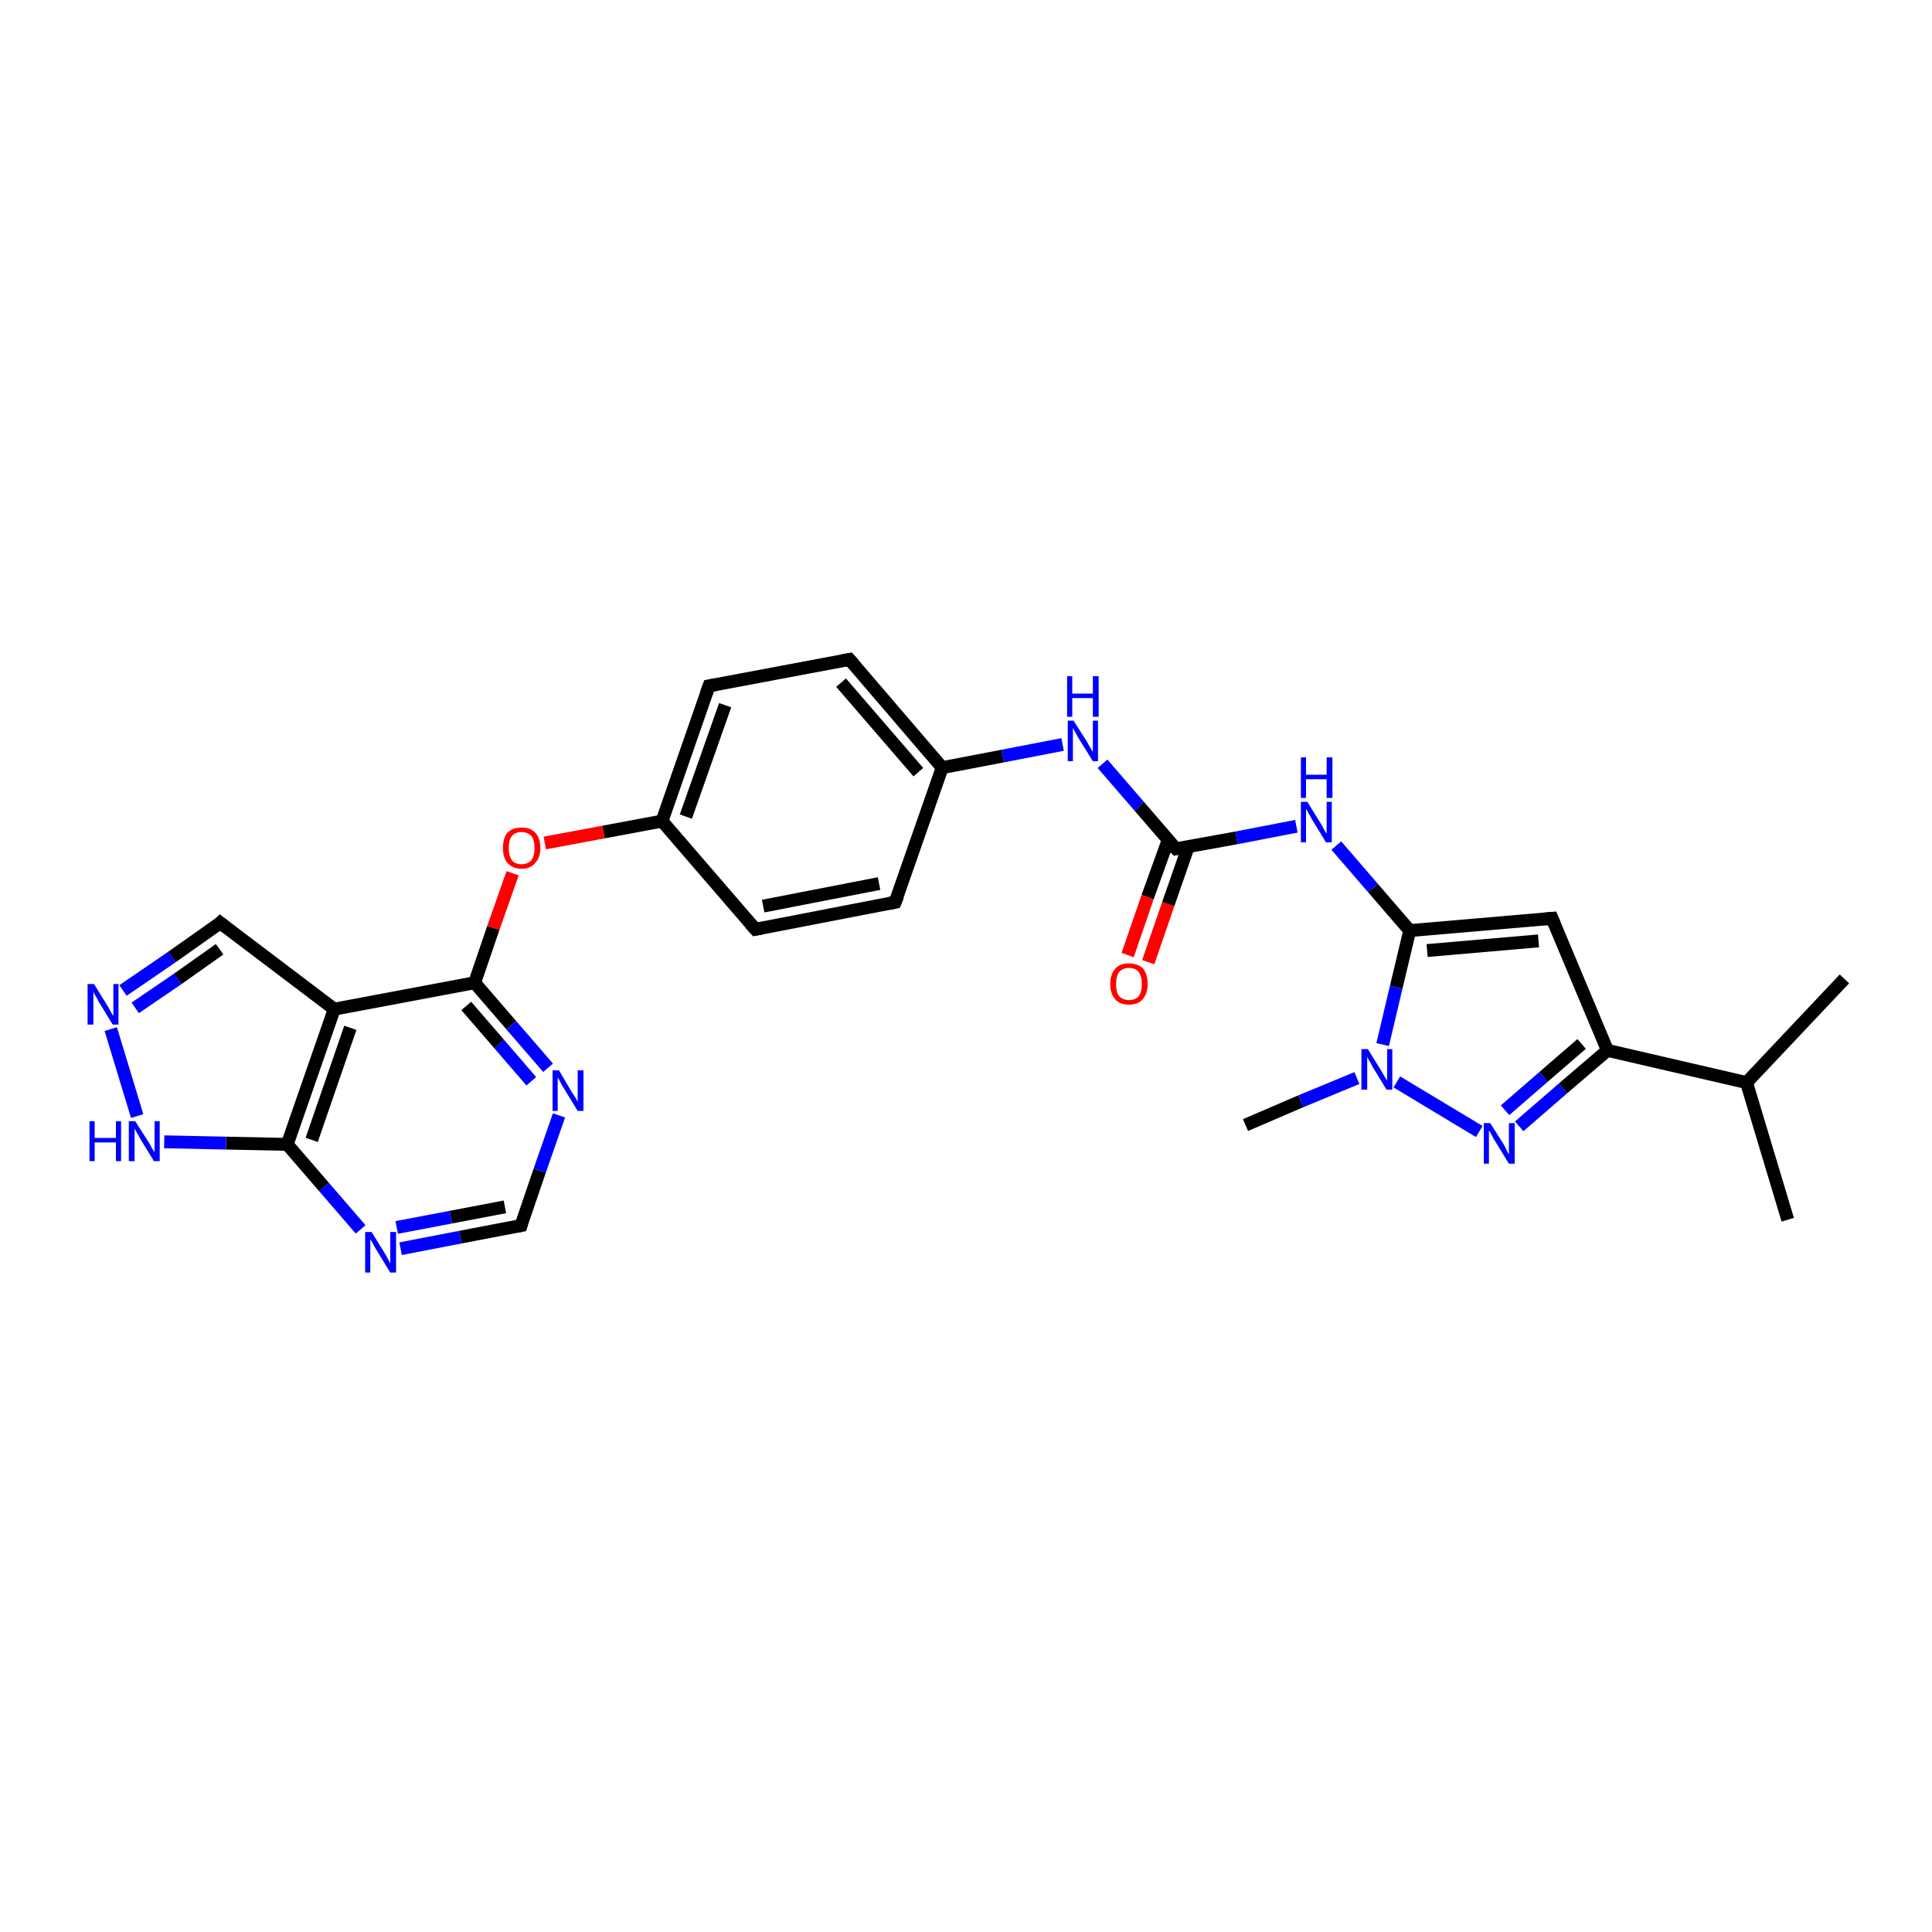 <?xml version='1.0' encoding='iso-8859-1'?>
<svg version='1.1' baseProfile='full'
              xmlns='http://www.w3.org/2000/svg'
                      xmlns:rdkit='http://www.rdkit.org/xml'
                      xmlns:xlink='http://www.w3.org/1999/xlink'
                  xml:space='preserve'
width='300px' height='300px' viewBox='0 0 300 300'>
<!-- END OF HEADER -->
<rect style='opacity:1.0;fill:#FFFFFF;stroke:none' width='300.0' height='300.0' x='0.0' y='0.0'> </rect>
<path class='bond-0 atom-0 atom-1' d='M 277.6,189.4 L 271.2,168.1' style='fill:none;fill-rule:evenodd;stroke:#000000;stroke-width:2.0px;stroke-linecap:butt;stroke-linejoin:miter;stroke-opacity:1' />
<path class='bond-1 atom-1 atom-2' d='M 271.2,168.1 L 286.4,152.0' style='fill:none;fill-rule:evenodd;stroke:#000000;stroke-width:2.0px;stroke-linecap:butt;stroke-linejoin:miter;stroke-opacity:1' />
<path class='bond-2 atom-1 atom-3' d='M 271.2,168.1 L 249.6,163.1' style='fill:none;fill-rule:evenodd;stroke:#000000;stroke-width:2.0px;stroke-linecap:butt;stroke-linejoin:miter;stroke-opacity:1' />
<path class='bond-3 atom-3 atom-4' d='M 249.6,163.1 L 241.0,142.6' style='fill:none;fill-rule:evenodd;stroke:#000000;stroke-width:2.0px;stroke-linecap:butt;stroke-linejoin:miter;stroke-opacity:1' />
<path class='bond-4 atom-4 atom-5' d='M 241.0,142.6 L 218.9,144.5' style='fill:none;fill-rule:evenodd;stroke:#000000;stroke-width:2.0px;stroke-linecap:butt;stroke-linejoin:miter;stroke-opacity:1' />
<path class='bond-4 atom-4 atom-5' d='M 238.9,146.1 L 221.6,147.6' style='fill:none;fill-rule:evenodd;stroke:#000000;stroke-width:2.0px;stroke-linecap:butt;stroke-linejoin:miter;stroke-opacity:1' />
<path class='bond-5 atom-5 atom-6' d='M 218.9,144.5 L 213.2,137.9' style='fill:none;fill-rule:evenodd;stroke:#000000;stroke-width:2.0px;stroke-linecap:butt;stroke-linejoin:miter;stroke-opacity:1' />
<path class='bond-5 atom-5 atom-6' d='M 213.2,137.9 L 207.5,131.3' style='fill:none;fill-rule:evenodd;stroke:#0000FF;stroke-width:2.0px;stroke-linecap:butt;stroke-linejoin:miter;stroke-opacity:1' />
<path class='bond-6 atom-6 atom-7' d='M 201.3,128.3 L 192.0,130.1' style='fill:none;fill-rule:evenodd;stroke:#0000FF;stroke-width:2.0px;stroke-linecap:butt;stroke-linejoin:miter;stroke-opacity:1' />
<path class='bond-6 atom-6 atom-7' d='M 192.0,130.1 L 182.6,131.8' style='fill:none;fill-rule:evenodd;stroke:#000000;stroke-width:2.0px;stroke-linecap:butt;stroke-linejoin:miter;stroke-opacity:1' />
<path class='bond-7 atom-7 atom-8' d='M 181.4,130.4 L 178.2,139.3' style='fill:none;fill-rule:evenodd;stroke:#000000;stroke-width:2.0px;stroke-linecap:butt;stroke-linejoin:miter;stroke-opacity:1' />
<path class='bond-7 atom-7 atom-8' d='M 178.2,139.3 L 175.1,148.3' style='fill:none;fill-rule:evenodd;stroke:#FF0000;stroke-width:2.0px;stroke-linecap:butt;stroke-linejoin:miter;stroke-opacity:1' />
<path class='bond-7 atom-7 atom-8' d='M 184.5,131.5 L 181.4,140.4' style='fill:none;fill-rule:evenodd;stroke:#000000;stroke-width:2.0px;stroke-linecap:butt;stroke-linejoin:miter;stroke-opacity:1' />
<path class='bond-7 atom-7 atom-8' d='M 181.4,140.4 L 178.3,149.4' style='fill:none;fill-rule:evenodd;stroke:#FF0000;stroke-width:2.0px;stroke-linecap:butt;stroke-linejoin:miter;stroke-opacity:1' />
<path class='bond-8 atom-7 atom-9' d='M 182.6,131.8 L 176.9,125.2' style='fill:none;fill-rule:evenodd;stroke:#000000;stroke-width:2.0px;stroke-linecap:butt;stroke-linejoin:miter;stroke-opacity:1' />
<path class='bond-8 atom-7 atom-9' d='M 176.9,125.2 L 171.2,118.6' style='fill:none;fill-rule:evenodd;stroke:#0000FF;stroke-width:2.0px;stroke-linecap:butt;stroke-linejoin:miter;stroke-opacity:1' />
<path class='bond-9 atom-9 atom-10' d='M 165.0,115.6 L 155.7,117.4' style='fill:none;fill-rule:evenodd;stroke:#0000FF;stroke-width:2.0px;stroke-linecap:butt;stroke-linejoin:miter;stroke-opacity:1' />
<path class='bond-9 atom-9 atom-10' d='M 155.7,117.4 L 146.3,119.2' style='fill:none;fill-rule:evenodd;stroke:#000000;stroke-width:2.0px;stroke-linecap:butt;stroke-linejoin:miter;stroke-opacity:1' />
<path class='bond-10 atom-10 atom-11' d='M 146.3,119.2 L 131.9,102.4' style='fill:none;fill-rule:evenodd;stroke:#000000;stroke-width:2.0px;stroke-linecap:butt;stroke-linejoin:miter;stroke-opacity:1' />
<path class='bond-10 atom-10 atom-11' d='M 142.6,119.9 L 130.6,106.0' style='fill:none;fill-rule:evenodd;stroke:#000000;stroke-width:2.0px;stroke-linecap:butt;stroke-linejoin:miter;stroke-opacity:1' />
<path class='bond-11 atom-11 atom-12' d='M 131.9,102.4 L 110.1,106.5' style='fill:none;fill-rule:evenodd;stroke:#000000;stroke-width:2.0px;stroke-linecap:butt;stroke-linejoin:miter;stroke-opacity:1' />
<path class='bond-12 atom-12 atom-13' d='M 110.1,106.5 L 102.8,127.5' style='fill:none;fill-rule:evenodd;stroke:#000000;stroke-width:2.0px;stroke-linecap:butt;stroke-linejoin:miter;stroke-opacity:1' />
<path class='bond-12 atom-12 atom-13' d='M 112.6,109.5 L 106.5,126.8' style='fill:none;fill-rule:evenodd;stroke:#000000;stroke-width:2.0px;stroke-linecap:butt;stroke-linejoin:miter;stroke-opacity:1' />
<path class='bond-13 atom-13 atom-14' d='M 102.8,127.5 L 93.7,129.2' style='fill:none;fill-rule:evenodd;stroke:#000000;stroke-width:2.0px;stroke-linecap:butt;stroke-linejoin:miter;stroke-opacity:1' />
<path class='bond-13 atom-13 atom-14' d='M 93.7,129.2 L 84.6,130.9' style='fill:none;fill-rule:evenodd;stroke:#FF0000;stroke-width:2.0px;stroke-linecap:butt;stroke-linejoin:miter;stroke-opacity:1' />
<path class='bond-14 atom-14 atom-15' d='M 79.6,135.6 L 76.6,144.1' style='fill:none;fill-rule:evenodd;stroke:#FF0000;stroke-width:2.0px;stroke-linecap:butt;stroke-linejoin:miter;stroke-opacity:1' />
<path class='bond-14 atom-14 atom-15' d='M 76.6,144.1 L 73.7,152.6' style='fill:none;fill-rule:evenodd;stroke:#000000;stroke-width:2.0px;stroke-linecap:butt;stroke-linejoin:miter;stroke-opacity:1' />
<path class='bond-15 atom-15 atom-16' d='M 73.7,152.6 L 79.4,159.2' style='fill:none;fill-rule:evenodd;stroke:#000000;stroke-width:2.0px;stroke-linecap:butt;stroke-linejoin:miter;stroke-opacity:1' />
<path class='bond-15 atom-15 atom-16' d='M 79.4,159.2 L 85.1,165.8' style='fill:none;fill-rule:evenodd;stroke:#0000FF;stroke-width:2.0px;stroke-linecap:butt;stroke-linejoin:miter;stroke-opacity:1' />
<path class='bond-15 atom-15 atom-16' d='M 72.4,156.2 L 77.5,162.1' style='fill:none;fill-rule:evenodd;stroke:#000000;stroke-width:2.0px;stroke-linecap:butt;stroke-linejoin:miter;stroke-opacity:1' />
<path class='bond-15 atom-15 atom-16' d='M 77.5,162.1 L 82.5,167.9' style='fill:none;fill-rule:evenodd;stroke:#0000FF;stroke-width:2.0px;stroke-linecap:butt;stroke-linejoin:miter;stroke-opacity:1' />
<path class='bond-16 atom-16 atom-17' d='M 86.8,173.2 L 83.8,181.8' style='fill:none;fill-rule:evenodd;stroke:#0000FF;stroke-width:2.0px;stroke-linecap:butt;stroke-linejoin:miter;stroke-opacity:1' />
<path class='bond-16 atom-16 atom-17' d='M 83.8,181.8 L 80.9,190.3' style='fill:none;fill-rule:evenodd;stroke:#000000;stroke-width:2.0px;stroke-linecap:butt;stroke-linejoin:miter;stroke-opacity:1' />
<path class='bond-17 atom-17 atom-18' d='M 80.9,190.3 L 71.5,192.1' style='fill:none;fill-rule:evenodd;stroke:#000000;stroke-width:2.0px;stroke-linecap:butt;stroke-linejoin:miter;stroke-opacity:1' />
<path class='bond-17 atom-17 atom-18' d='M 71.5,192.1 L 62.2,193.9' style='fill:none;fill-rule:evenodd;stroke:#0000FF;stroke-width:2.0px;stroke-linecap:butt;stroke-linejoin:miter;stroke-opacity:1' />
<path class='bond-17 atom-17 atom-18' d='M 78.4,187.4 L 70.0,189.0' style='fill:none;fill-rule:evenodd;stroke:#000000;stroke-width:2.0px;stroke-linecap:butt;stroke-linejoin:miter;stroke-opacity:1' />
<path class='bond-17 atom-17 atom-18' d='M 70.0,189.0 L 61.6,190.6' style='fill:none;fill-rule:evenodd;stroke:#0000FF;stroke-width:2.0px;stroke-linecap:butt;stroke-linejoin:miter;stroke-opacity:1' />
<path class='bond-18 atom-18 atom-19' d='M 56.0,190.9 L 50.3,184.3' style='fill:none;fill-rule:evenodd;stroke:#0000FF;stroke-width:2.0px;stroke-linecap:butt;stroke-linejoin:miter;stroke-opacity:1' />
<path class='bond-18 atom-18 atom-19' d='M 50.3,184.3 L 44.6,177.7' style='fill:none;fill-rule:evenodd;stroke:#000000;stroke-width:2.0px;stroke-linecap:butt;stroke-linejoin:miter;stroke-opacity:1' />
<path class='bond-19 atom-19 atom-20' d='M 44.6,177.7 L 35.1,177.5' style='fill:none;fill-rule:evenodd;stroke:#000000;stroke-width:2.0px;stroke-linecap:butt;stroke-linejoin:miter;stroke-opacity:1' />
<path class='bond-19 atom-19 atom-20' d='M 35.1,177.5 L 25.5,177.3' style='fill:none;fill-rule:evenodd;stroke:#0000FF;stroke-width:2.0px;stroke-linecap:butt;stroke-linejoin:miter;stroke-opacity:1' />
<path class='bond-20 atom-20 atom-21' d='M 21.3,173.3 L 17.2,159.8' style='fill:none;fill-rule:evenodd;stroke:#0000FF;stroke-width:2.0px;stroke-linecap:butt;stroke-linejoin:miter;stroke-opacity:1' />
<path class='bond-21 atom-21 atom-22' d='M 19.1,153.8 L 26.7,148.6' style='fill:none;fill-rule:evenodd;stroke:#0000FF;stroke-width:2.0px;stroke-linecap:butt;stroke-linejoin:miter;stroke-opacity:1' />
<path class='bond-21 atom-21 atom-22' d='M 26.7,148.6 L 34.2,143.3' style='fill:none;fill-rule:evenodd;stroke:#000000;stroke-width:2.0px;stroke-linecap:butt;stroke-linejoin:miter;stroke-opacity:1' />
<path class='bond-21 atom-21 atom-22' d='M 21.0,156.5 L 27.6,152.0' style='fill:none;fill-rule:evenodd;stroke:#0000FF;stroke-width:2.0px;stroke-linecap:butt;stroke-linejoin:miter;stroke-opacity:1' />
<path class='bond-21 atom-21 atom-22' d='M 27.6,152.0 L 34.1,147.4' style='fill:none;fill-rule:evenodd;stroke:#000000;stroke-width:2.0px;stroke-linecap:butt;stroke-linejoin:miter;stroke-opacity:1' />
<path class='bond-22 atom-22 atom-23' d='M 34.2,143.3 L 51.9,156.7' style='fill:none;fill-rule:evenodd;stroke:#000000;stroke-width:2.0px;stroke-linecap:butt;stroke-linejoin:miter;stroke-opacity:1' />
<path class='bond-23 atom-13 atom-24' d='M 102.8,127.5 L 117.3,144.3' style='fill:none;fill-rule:evenodd;stroke:#000000;stroke-width:2.0px;stroke-linecap:butt;stroke-linejoin:miter;stroke-opacity:1' />
<path class='bond-24 atom-24 atom-25' d='M 117.3,144.3 L 139.0,140.1' style='fill:none;fill-rule:evenodd;stroke:#000000;stroke-width:2.0px;stroke-linecap:butt;stroke-linejoin:miter;stroke-opacity:1' />
<path class='bond-24 atom-24 atom-25' d='M 118.5,140.7 L 136.5,137.2' style='fill:none;fill-rule:evenodd;stroke:#000000;stroke-width:2.0px;stroke-linecap:butt;stroke-linejoin:miter;stroke-opacity:1' />
<path class='bond-25 atom-5 atom-26' d='M 218.9,144.5 L 216.8,153.3' style='fill:none;fill-rule:evenodd;stroke:#000000;stroke-width:2.0px;stroke-linecap:butt;stroke-linejoin:miter;stroke-opacity:1' />
<path class='bond-25 atom-5 atom-26' d='M 216.8,153.3 L 214.7,162.2' style='fill:none;fill-rule:evenodd;stroke:#0000FF;stroke-width:2.0px;stroke-linecap:butt;stroke-linejoin:miter;stroke-opacity:1' />
<path class='bond-26 atom-26 atom-27' d='M 210.7,167.4 L 202.0,171.0' style='fill:none;fill-rule:evenodd;stroke:#0000FF;stroke-width:2.0px;stroke-linecap:butt;stroke-linejoin:miter;stroke-opacity:1' />
<path class='bond-26 atom-26 atom-27' d='M 202.0,171.0 L 193.4,174.7' style='fill:none;fill-rule:evenodd;stroke:#000000;stroke-width:2.0px;stroke-linecap:butt;stroke-linejoin:miter;stroke-opacity:1' />
<path class='bond-27 atom-26 atom-28' d='M 216.9,168.0 L 229.7,175.7' style='fill:none;fill-rule:evenodd;stroke:#0000FF;stroke-width:2.0px;stroke-linecap:butt;stroke-linejoin:miter;stroke-opacity:1' />
<path class='bond-28 atom-28 atom-3' d='M 235.9,174.9 L 242.7,169.0' style='fill:none;fill-rule:evenodd;stroke:#0000FF;stroke-width:2.0px;stroke-linecap:butt;stroke-linejoin:miter;stroke-opacity:1' />
<path class='bond-28 atom-28 atom-3' d='M 242.7,169.0 L 249.6,163.1' style='fill:none;fill-rule:evenodd;stroke:#000000;stroke-width:2.0px;stroke-linecap:butt;stroke-linejoin:miter;stroke-opacity:1' />
<path class='bond-28 atom-28 atom-3' d='M 233.7,172.4 L 239.7,167.2' style='fill:none;fill-rule:evenodd;stroke:#0000FF;stroke-width:2.0px;stroke-linecap:butt;stroke-linejoin:miter;stroke-opacity:1' />
<path class='bond-28 atom-28 atom-3' d='M 239.7,167.2 L 245.6,162.1' style='fill:none;fill-rule:evenodd;stroke:#000000;stroke-width:2.0px;stroke-linecap:butt;stroke-linejoin:miter;stroke-opacity:1' />
<path class='bond-29 atom-25 atom-10' d='M 139.0,140.1 L 146.3,119.2' style='fill:none;fill-rule:evenodd;stroke:#000000;stroke-width:2.0px;stroke-linecap:butt;stroke-linejoin:miter;stroke-opacity:1' />
<path class='bond-30 atom-23 atom-15' d='M 51.9,156.7 L 73.7,152.6' style='fill:none;fill-rule:evenodd;stroke:#000000;stroke-width:2.0px;stroke-linecap:butt;stroke-linejoin:miter;stroke-opacity:1' />
<path class='bond-31 atom-23 atom-19' d='M 51.9,156.7 L 44.6,177.7' style='fill:none;fill-rule:evenodd;stroke:#000000;stroke-width:2.0px;stroke-linecap:butt;stroke-linejoin:miter;stroke-opacity:1' />
<path class='bond-31 atom-23 atom-19' d='M 54.4,159.6 L 48.4,177.0' style='fill:none;fill-rule:evenodd;stroke:#000000;stroke-width:2.0px;stroke-linecap:butt;stroke-linejoin:miter;stroke-opacity:1' />
<path d='M 241.4,143.6 L 241.0,142.6 L 239.9,142.7' style='fill:none;stroke:#000000;stroke-width:2.0px;stroke-linecap:butt;stroke-linejoin:miter;stroke-opacity:1;' />
<path d='M 183.1,131.7 L 182.6,131.8 L 182.3,131.5' style='fill:none;stroke:#000000;stroke-width:2.0px;stroke-linecap:butt;stroke-linejoin:miter;stroke-opacity:1;' />
<path d='M 132.6,103.2 L 131.9,102.4 L 130.8,102.6' style='fill:none;stroke:#000000;stroke-width:2.0px;stroke-linecap:butt;stroke-linejoin:miter;stroke-opacity:1;' />
<path d='M 111.2,106.3 L 110.1,106.5 L 109.7,107.6' style='fill:none;stroke:#000000;stroke-width:2.0px;stroke-linecap:butt;stroke-linejoin:miter;stroke-opacity:1;' />
<path d='M 81.0,189.9 L 80.9,190.3 L 80.4,190.4' style='fill:none;stroke:#000000;stroke-width:2.0px;stroke-linecap:butt;stroke-linejoin:miter;stroke-opacity:1;' />
<path d='M 33.9,143.6 L 34.2,143.3 L 35.1,144.0' style='fill:none;stroke:#000000;stroke-width:2.0px;stroke-linecap:butt;stroke-linejoin:miter;stroke-opacity:1;' />
<path d='M 116.5,143.4 L 117.3,144.3 L 118.3,144.1' style='fill:none;stroke:#000000;stroke-width:2.0px;stroke-linecap:butt;stroke-linejoin:miter;stroke-opacity:1;' />
<path d='M 138.0,140.3 L 139.0,140.1 L 139.4,139.1' style='fill:none;stroke:#000000;stroke-width:2.0px;stroke-linecap:butt;stroke-linejoin:miter;stroke-opacity:1;' />
<path class='atom-6' d='M 203.0 124.5
L 205.1 127.9
Q 205.3 128.2, 205.6 128.8
Q 205.9 129.4, 206.0 129.4
L 206.0 124.5
L 206.8 124.5
L 206.8 130.8
L 205.9 130.8
L 203.7 127.2
Q 203.5 126.8, 203.2 126.3
Q 202.9 125.8, 202.8 125.6
L 202.8 130.8
L 202.0 130.8
L 202.0 124.5
L 203.0 124.5
' fill='#0000FF'/>
<path class='atom-6' d='M 202.0 117.6
L 202.8 117.6
L 202.8 120.3
L 206.0 120.3
L 206.0 117.6
L 206.9 117.6
L 206.9 123.9
L 206.0 123.9
L 206.0 121.0
L 202.8 121.0
L 202.8 123.9
L 202.0 123.9
L 202.0 117.6
' fill='#0000FF'/>
<path class='atom-8' d='M 172.4 152.8
Q 172.4 151.3, 173.2 150.4
Q 173.9 149.6, 175.3 149.6
Q 176.7 149.6, 177.5 150.4
Q 178.2 151.3, 178.2 152.8
Q 178.2 154.3, 177.4 155.2
Q 176.7 156.0, 175.3 156.0
Q 173.9 156.0, 173.2 155.2
Q 172.4 154.3, 172.4 152.8
M 175.3 155.3
Q 176.3 155.3, 176.8 154.7
Q 177.3 154.1, 177.3 152.8
Q 177.3 151.6, 176.8 150.9
Q 176.3 150.3, 175.3 150.3
Q 174.4 150.3, 173.8 150.9
Q 173.3 151.6, 173.3 152.8
Q 173.3 154.1, 173.8 154.7
Q 174.4 155.3, 175.3 155.3
' fill='#FF0000'/>
<path class='atom-9' d='M 166.7 111.9
L 168.8 115.2
Q 169.0 115.6, 169.3 116.1
Q 169.7 116.7, 169.7 116.8
L 169.7 111.9
L 170.5 111.9
L 170.5 118.2
L 169.7 118.2
L 167.4 114.5
Q 167.2 114.1, 166.9 113.6
Q 166.6 113.1, 166.6 113.0
L 166.6 118.2
L 165.8 118.2
L 165.8 111.9
L 166.7 111.9
' fill='#0000FF'/>
<path class='atom-9' d='M 165.7 105.0
L 166.5 105.0
L 166.5 107.7
L 169.7 107.7
L 169.7 105.0
L 170.6 105.0
L 170.6 111.3
L 169.7 111.3
L 169.7 108.4
L 166.5 108.4
L 166.5 111.3
L 165.7 111.3
L 165.7 105.0
' fill='#0000FF'/>
<path class='atom-14' d='M 78.1 131.7
Q 78.1 130.1, 78.8 129.3
Q 79.6 128.5, 81.0 128.5
Q 82.4 128.5, 83.1 129.3
Q 83.9 130.1, 83.9 131.7
Q 83.9 133.2, 83.1 134.0
Q 82.4 134.9, 81.0 134.9
Q 79.6 134.9, 78.8 134.0
Q 78.1 133.2, 78.1 131.7
M 81.0 134.2
Q 81.9 134.2, 82.5 133.6
Q 83.0 132.9, 83.0 131.7
Q 83.0 130.4, 82.5 129.8
Q 81.9 129.2, 81.0 129.2
Q 80.0 129.2, 79.5 129.8
Q 79.0 130.4, 79.0 131.7
Q 79.0 132.9, 79.5 133.6
Q 80.0 134.2, 81.0 134.2
' fill='#FF0000'/>
<path class='atom-16' d='M 86.8 166.2
L 88.8 169.6
Q 89.0 169.9, 89.4 170.5
Q 89.7 171.1, 89.7 171.1
L 89.7 166.2
L 90.6 166.2
L 90.6 172.5
L 89.7 172.5
L 87.5 168.9
Q 87.2 168.5, 87.0 168.0
Q 86.7 167.5, 86.6 167.3
L 86.6 172.5
L 85.8 172.5
L 85.8 166.2
L 86.8 166.2
' fill='#0000FF'/>
<path class='atom-18' d='M 57.7 191.3
L 59.8 194.7
Q 60.0 195.0, 60.3 195.6
Q 60.6 196.2, 60.6 196.2
L 60.6 191.3
L 61.5 191.3
L 61.5 197.6
L 60.6 197.6
L 58.4 194.0
Q 58.1 193.5, 57.9 193.1
Q 57.6 192.6, 57.5 192.4
L 57.5 197.6
L 56.7 197.6
L 56.7 191.3
L 57.7 191.3
' fill='#0000FF'/>
<path class='atom-20' d='M 13.9 174.1
L 14.7 174.1
L 14.7 176.7
L 18.0 176.7
L 18.0 174.1
L 18.8 174.1
L 18.8 180.3
L 18.0 180.3
L 18.0 177.4
L 14.7 177.4
L 14.7 180.3
L 13.9 180.3
L 13.9 174.1
' fill='#0000FF'/>
<path class='atom-20' d='M 21.0 174.1
L 23.1 177.4
Q 23.3 177.7, 23.6 178.3
Q 24.0 178.9, 24.0 178.9
L 24.0 174.1
L 24.8 174.1
L 24.8 180.3
L 23.9 180.3
L 21.7 176.7
Q 21.5 176.3, 21.2 175.8
Q 20.9 175.3, 20.9 175.2
L 20.9 180.3
L 20.0 180.3
L 20.0 174.1
L 21.0 174.1
' fill='#0000FF'/>
<path class='atom-21' d='M 14.6 152.8
L 16.7 156.2
Q 16.9 156.5, 17.2 157.1
Q 17.5 157.7, 17.6 157.7
L 17.6 152.8
L 18.4 152.8
L 18.4 159.1
L 17.5 159.1
L 15.3 155.5
Q 15.1 155.0, 14.8 154.6
Q 14.5 154.1, 14.5 153.9
L 14.5 159.1
L 13.6 159.1
L 13.6 152.8
L 14.6 152.8
' fill='#0000FF'/>
<path class='atom-26' d='M 212.4 162.9
L 214.5 166.3
Q 214.7 166.6, 215.0 167.2
Q 215.4 167.8, 215.4 167.8
L 215.4 162.9
L 216.2 162.9
L 216.2 169.2
L 215.3 169.2
L 213.1 165.6
Q 212.9 165.1, 212.6 164.7
Q 212.3 164.2, 212.3 164.0
L 212.3 169.2
L 211.4 169.2
L 211.4 162.9
L 212.4 162.9
' fill='#0000FF'/>
<path class='atom-28' d='M 231.4 174.4
L 233.5 177.7
Q 233.7 178.1, 234.0 178.7
Q 234.3 179.3, 234.3 179.3
L 234.3 174.4
L 235.2 174.4
L 235.2 180.7
L 234.3 180.7
L 232.1 177.1
Q 231.8 176.6, 231.6 176.2
Q 231.3 175.7, 231.2 175.5
L 231.2 180.7
L 230.4 180.7
L 230.4 174.4
L 231.4 174.4
' fill='#0000FF'/>
</svg>
